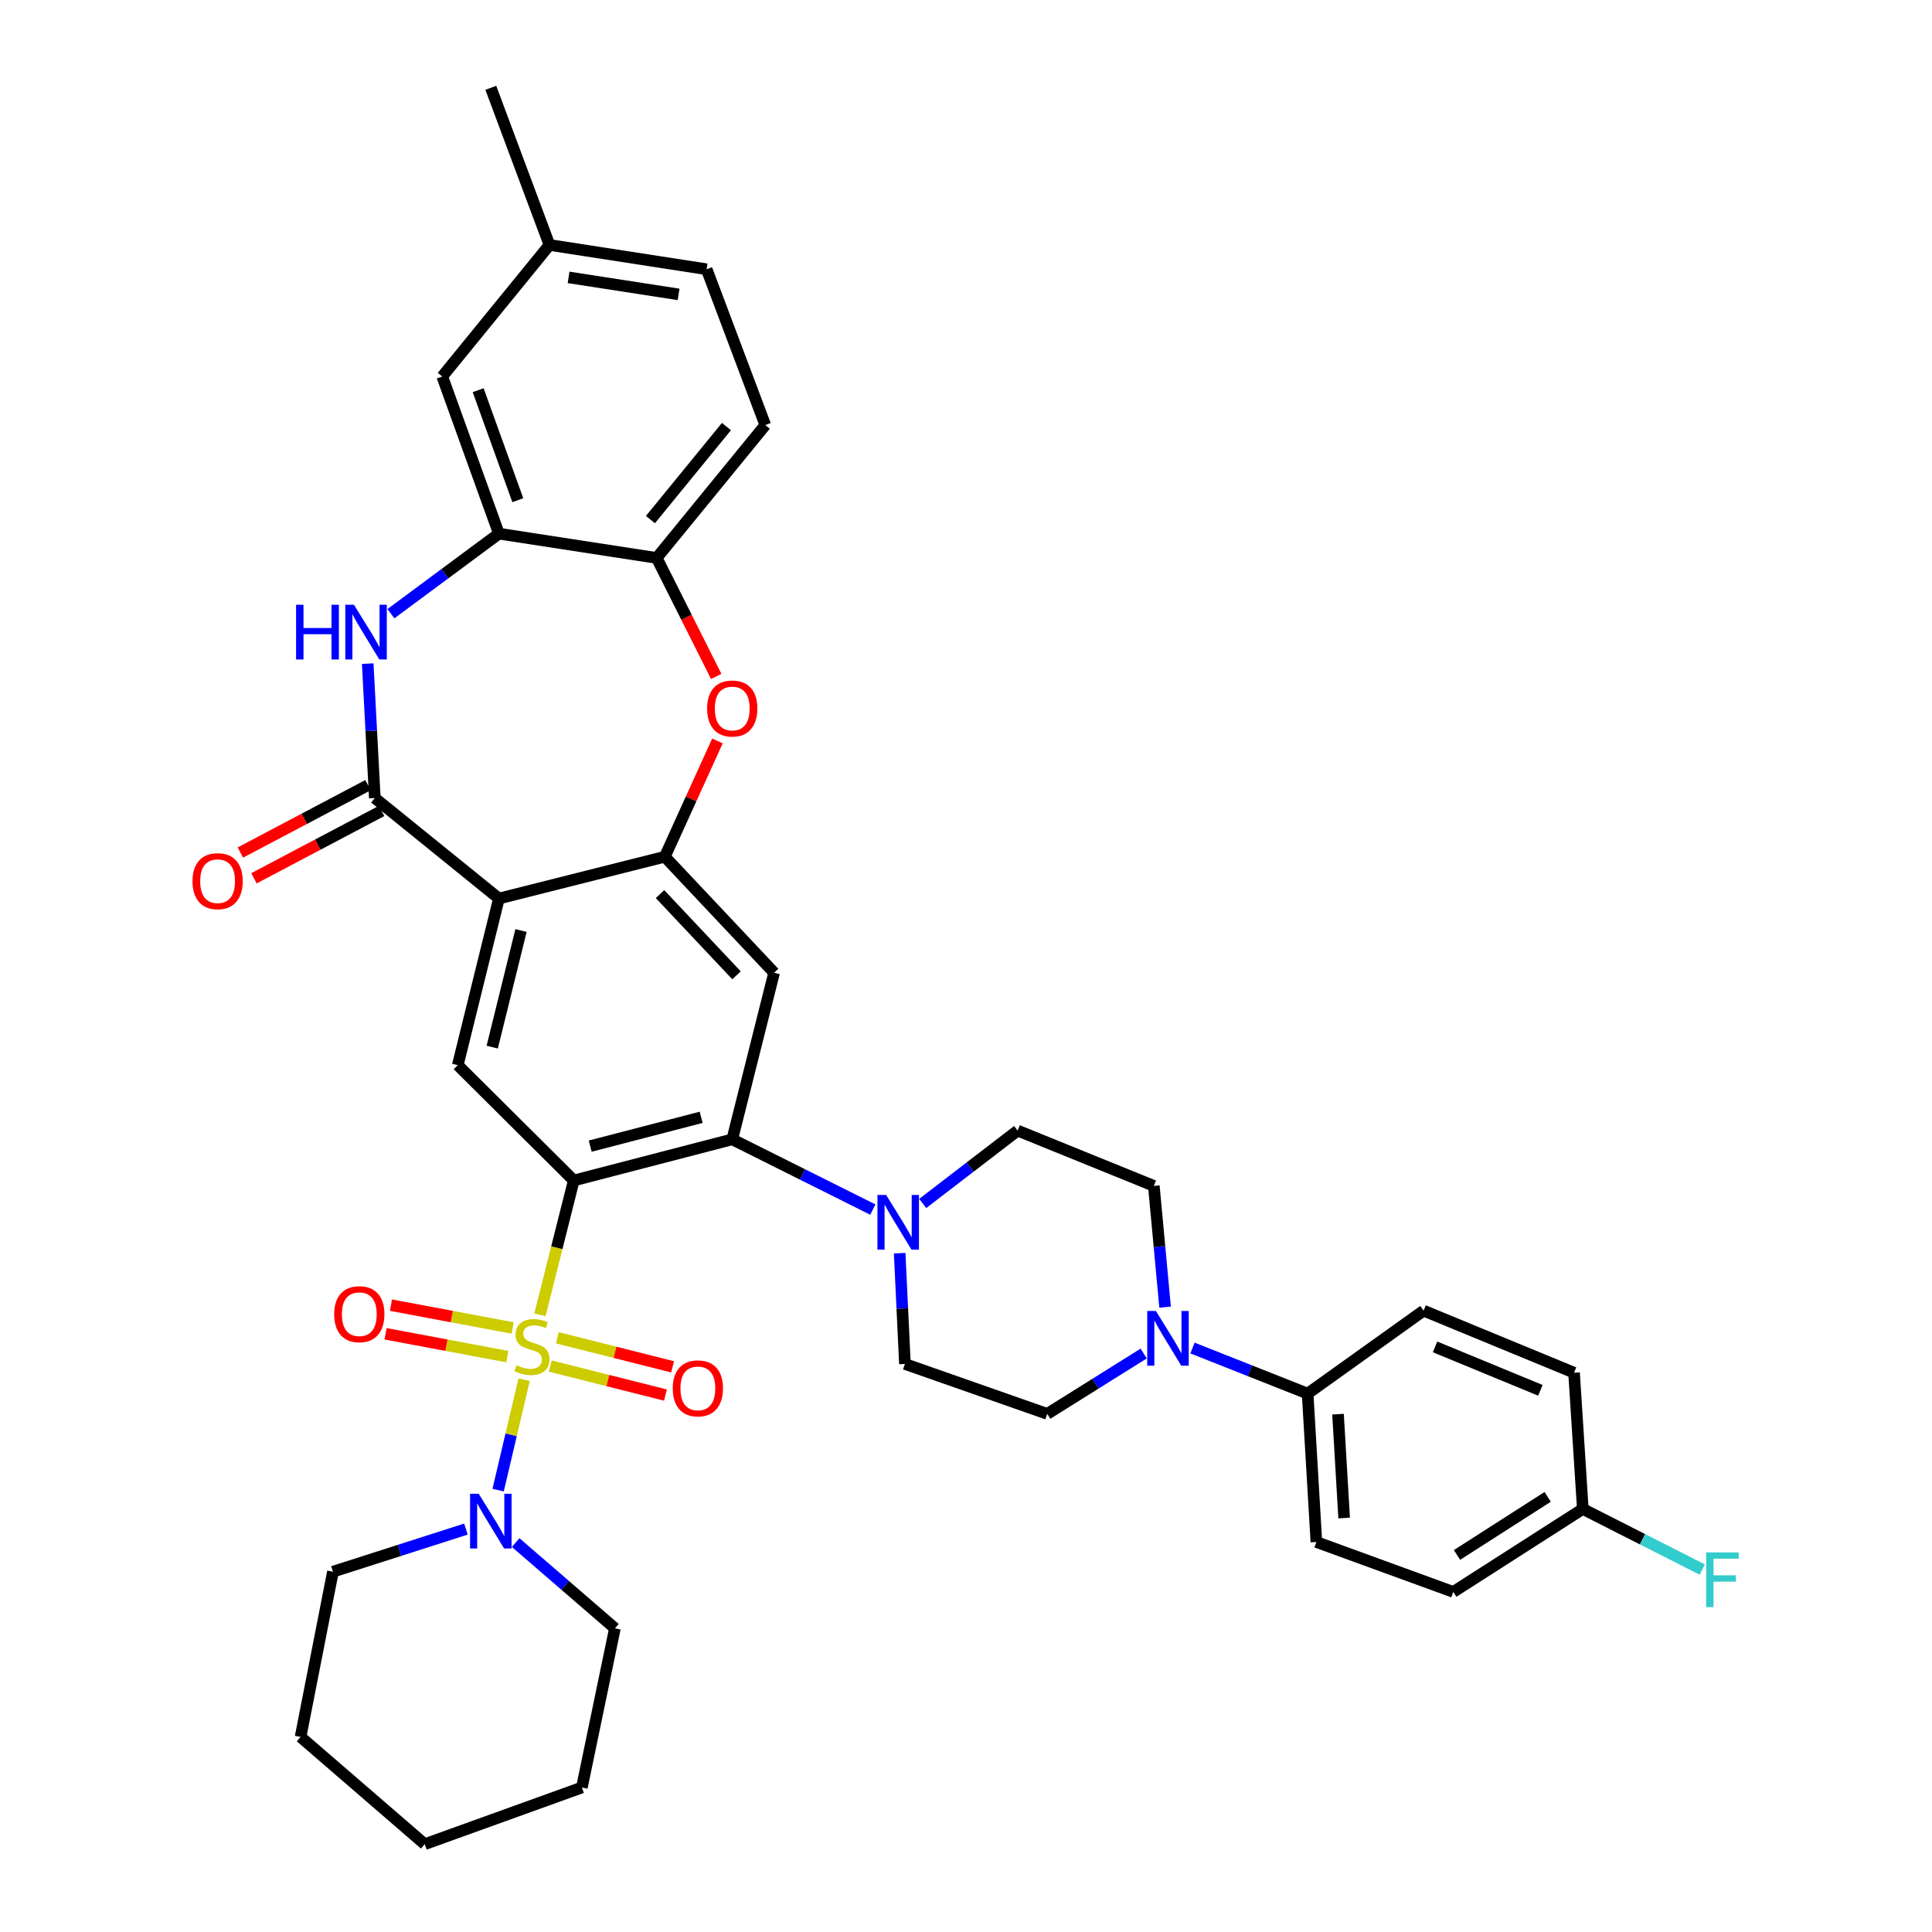 <?xml version='1.0' encoding='iso-8859-1'?>
<svg version='1.1' baseProfile='full'
              xmlns='http://www.w3.org/2000/svg'
                      xmlns:rdkit='http://www.rdkit.org/xml'
                      xmlns:xlink='http://www.w3.org/1999/xlink'
                  xml:space='preserve'
width='1000px' height='1000px' viewBox='0 0 1000 1000'>
<!-- END OF HEADER -->
<rect style='opacity:1.0;fill:#FFFFFF;stroke:none' width='1000' height='1000' x='0' y='0'> </rect>
<path class='bond-0' d='M 279.46,680.569 L 288.22,645.794' style='fill:none;fill-rule:evenodd;stroke:#CCCC00;stroke-width:6px;stroke-linecap:butt;stroke-linejoin:miter;stroke-opacity:1' />
<path class='bond-0' d='M 288.22,645.794 L 296.979,611.019' style='fill:none;fill-rule:evenodd;stroke:#000000;stroke-width:6px;stroke-linecap:butt;stroke-linejoin:miter;stroke-opacity:1' />
<path class='bond-8' d='M 271.293,714.105 L 264.559,742.695' style='fill:none;fill-rule:evenodd;stroke:#CCCC00;stroke-width:6px;stroke-linecap:butt;stroke-linejoin:miter;stroke-opacity:1' />
<path class='bond-8' d='M 264.559,742.695 L 257.824,771.285' style='fill:none;fill-rule:evenodd;stroke:#0000FF;stroke-width:6px;stroke-linecap:butt;stroke-linejoin:miter;stroke-opacity:1' />
<path class='bond-14' d='M 284.797,707.058 L 314.623,714.572' style='fill:none;fill-rule:evenodd;stroke:#CCCC00;stroke-width:6px;stroke-linecap:butt;stroke-linejoin:miter;stroke-opacity:1' />
<path class='bond-14' d='M 314.623,714.572 L 344.448,722.087' style='fill:none;fill-rule:evenodd;stroke:#FF0000;stroke-width:6px;stroke-linecap:butt;stroke-linejoin:miter;stroke-opacity:1' />
<path class='bond-14' d='M 288.481,692.439 L 318.306,699.953' style='fill:none;fill-rule:evenodd;stroke:#CCCC00;stroke-width:6px;stroke-linecap:butt;stroke-linejoin:miter;stroke-opacity:1' />
<path class='bond-14' d='M 318.306,699.953 L 348.131,707.468' style='fill:none;fill-rule:evenodd;stroke:#FF0000;stroke-width:6px;stroke-linecap:butt;stroke-linejoin:miter;stroke-opacity:1' />
<path class='bond-15' d='M 265.381,687.365 L 233.866,681.454' style='fill:none;fill-rule:evenodd;stroke:#CCCC00;stroke-width:6px;stroke-linecap:butt;stroke-linejoin:miter;stroke-opacity:1' />
<path class='bond-15' d='M 233.866,681.454 L 202.351,675.544' style='fill:none;fill-rule:evenodd;stroke:#FF0000;stroke-width:6px;stroke-linecap:butt;stroke-linejoin:miter;stroke-opacity:1' />
<path class='bond-15' d='M 262.603,702.182 L 231.087,696.272' style='fill:none;fill-rule:evenodd;stroke:#CCCC00;stroke-width:6px;stroke-linecap:butt;stroke-linejoin:miter;stroke-opacity:1' />
<path class='bond-15' d='M 231.087,696.272 L 199.572,690.362' style='fill:none;fill-rule:evenodd;stroke:#FF0000;stroke-width:6px;stroke-linecap:butt;stroke-linejoin:miter;stroke-opacity:1' />
<path class='bond-2' d='M 296.979,611.019 L 379.01,589.72' style='fill:none;fill-rule:evenodd;stroke:#000000;stroke-width:6px;stroke-linecap:butt;stroke-linejoin:miter;stroke-opacity:1' />
<path class='bond-2' d='M 305.495,593.232 L 362.917,578.322' style='fill:none;fill-rule:evenodd;stroke:#000000;stroke-width:6px;stroke-linecap:butt;stroke-linejoin:miter;stroke-opacity:1' />
<path class='bond-6' d='M 296.979,611.019 L 236.943,551.317' style='fill:none;fill-rule:evenodd;stroke:#000000;stroke-width:6px;stroke-linecap:butt;stroke-linejoin:miter;stroke-opacity:1' />
<path class='bond-1' d='M 258.234,465.082 L 236.943,551.317' style='fill:none;fill-rule:evenodd;stroke:#000000;stroke-width:6px;stroke-linecap:butt;stroke-linejoin:miter;stroke-opacity:1' />
<path class='bond-1' d='M 269.677,481.631 L 254.773,541.996' style='fill:none;fill-rule:evenodd;stroke:#000000;stroke-width:6px;stroke-linecap:butt;stroke-linejoin:miter;stroke-opacity:1' />
<path class='bond-3' d='M 258.234,465.082 L 194.001,413.069' style='fill:none;fill-rule:evenodd;stroke:#000000;stroke-width:6px;stroke-linecap:butt;stroke-linejoin:miter;stroke-opacity:1' />
<path class='bond-4' d='M 258.234,465.082 L 344.109,443.439' style='fill:none;fill-rule:evenodd;stroke:#000000;stroke-width:6px;stroke-linecap:butt;stroke-linejoin:miter;stroke-opacity:1' />
<path class='bond-7' d='M 379.01,589.72 L 400.678,503.493' style='fill:none;fill-rule:evenodd;stroke:#000000;stroke-width:6px;stroke-linecap:butt;stroke-linejoin:miter;stroke-opacity:1' />
<path class='bond-10' d='M 379.01,589.72 L 415.39,607.903' style='fill:none;fill-rule:evenodd;stroke:#000000;stroke-width:6px;stroke-linecap:butt;stroke-linejoin:miter;stroke-opacity:1' />
<path class='bond-10' d='M 415.39,607.903 L 451.77,626.085' style='fill:none;fill-rule:evenodd;stroke:#0000FF;stroke-width:6px;stroke-linecap:butt;stroke-linejoin:miter;stroke-opacity:1' />
<path class='bond-5' d='M 194.001,413.069 L 192.166,378.283' style='fill:none;fill-rule:evenodd;stroke:#000000;stroke-width:6px;stroke-linecap:butt;stroke-linejoin:miter;stroke-opacity:1' />
<path class='bond-5' d='M 192.166,378.283 L 190.33,343.496' style='fill:none;fill-rule:evenodd;stroke:#0000FF;stroke-width:6px;stroke-linecap:butt;stroke-linejoin:miter;stroke-opacity:1' />
<path class='bond-17' d='M 190.483,406.403 L 157.448,423.836' style='fill:none;fill-rule:evenodd;stroke:#000000;stroke-width:6px;stroke-linecap:butt;stroke-linejoin:miter;stroke-opacity:1' />
<path class='bond-17' d='M 157.448,423.836 L 124.414,441.27' style='fill:none;fill-rule:evenodd;stroke:#FF0000;stroke-width:6px;stroke-linecap:butt;stroke-linejoin:miter;stroke-opacity:1' />
<path class='bond-17' d='M 197.519,419.736 L 164.485,437.17' style='fill:none;fill-rule:evenodd;stroke:#000000;stroke-width:6px;stroke-linecap:butt;stroke-linejoin:miter;stroke-opacity:1' />
<path class='bond-17' d='M 164.485,437.17 L 131.45,454.603' style='fill:none;fill-rule:evenodd;stroke:#FF0000;stroke-width:6px;stroke-linecap:butt;stroke-linejoin:miter;stroke-opacity:1' />
<path class='bond-9' d='M 344.109,443.439 L 357.727,413.472' style='fill:none;fill-rule:evenodd;stroke:#000000;stroke-width:6px;stroke-linecap:butt;stroke-linejoin:miter;stroke-opacity:1' />
<path class='bond-9' d='M 357.727,413.472 L 371.345,383.504' style='fill:none;fill-rule:evenodd;stroke:#FF0000;stroke-width:6px;stroke-linecap:butt;stroke-linejoin:miter;stroke-opacity:1' />
<path class='bond-38' d='M 344.109,443.439 L 400.678,503.493' style='fill:none;fill-rule:evenodd;stroke:#000000;stroke-width:6px;stroke-linecap:butt;stroke-linejoin:miter;stroke-opacity:1' />
<path class='bond-38' d='M 341.62,462.785 L 381.219,504.822' style='fill:none;fill-rule:evenodd;stroke:#000000;stroke-width:6px;stroke-linecap:butt;stroke-linejoin:miter;stroke-opacity:1' />
<path class='bond-11' d='M 202.35,317.64 L 230.292,296.93' style='fill:none;fill-rule:evenodd;stroke:#0000FF;stroke-width:6px;stroke-linecap:butt;stroke-linejoin:miter;stroke-opacity:1' />
<path class='bond-11' d='M 230.292,296.93 L 258.234,276.22' style='fill:none;fill-rule:evenodd;stroke:#000000;stroke-width:6px;stroke-linecap:butt;stroke-linejoin:miter;stroke-opacity:1' />
<path class='bond-32' d='M 241.161,791.455 L 206.747,802.481' style='fill:none;fill-rule:evenodd;stroke:#0000FF;stroke-width:6px;stroke-linecap:butt;stroke-linejoin:miter;stroke-opacity:1' />
<path class='bond-32' d='M 206.747,802.481 L 172.333,813.508' style='fill:none;fill-rule:evenodd;stroke:#000000;stroke-width:6px;stroke-linecap:butt;stroke-linejoin:miter;stroke-opacity:1' />
<path class='bond-33' d='M 266.908,798.439 L 292.593,820.631' style='fill:none;fill-rule:evenodd;stroke:#0000FF;stroke-width:6px;stroke-linecap:butt;stroke-linejoin:miter;stroke-opacity:1' />
<path class='bond-33' d='M 292.593,820.631 L 318.279,842.823' style='fill:none;fill-rule:evenodd;stroke:#000000;stroke-width:6px;stroke-linecap:butt;stroke-linejoin:miter;stroke-opacity:1' />
<path class='bond-13' d='M 370.722,350.137 L 355.313,319.464' style='fill:none;fill-rule:evenodd;stroke:#FF0000;stroke-width:6px;stroke-linecap:butt;stroke-linejoin:miter;stroke-opacity:1' />
<path class='bond-13' d='M 355.313,319.464 L 339.904,288.792' style='fill:none;fill-rule:evenodd;stroke:#000000;stroke-width:6px;stroke-linecap:butt;stroke-linejoin:miter;stroke-opacity:1' />
<path class='bond-18' d='M 477.599,622.909 L 502.157,604.049' style='fill:none;fill-rule:evenodd;stroke:#0000FF;stroke-width:6px;stroke-linecap:butt;stroke-linejoin:miter;stroke-opacity:1' />
<path class='bond-18' d='M 502.157,604.049 L 526.715,585.189' style='fill:none;fill-rule:evenodd;stroke:#000000;stroke-width:6px;stroke-linecap:butt;stroke-linejoin:miter;stroke-opacity:1' />
<path class='bond-19' d='M 465.669,648.649 L 467.028,677.315' style='fill:none;fill-rule:evenodd;stroke:#0000FF;stroke-width:6px;stroke-linecap:butt;stroke-linejoin:miter;stroke-opacity:1' />
<path class='bond-19' d='M 467.028,677.315 L 468.387,705.982' style='fill:none;fill-rule:evenodd;stroke:#000000;stroke-width:6px;stroke-linecap:butt;stroke-linejoin:miter;stroke-opacity:1' />
<path class='bond-22' d='M 258.234,276.22 L 228.911,194.876' style='fill:none;fill-rule:evenodd;stroke:#000000;stroke-width:6px;stroke-linecap:butt;stroke-linejoin:miter;stroke-opacity:1' />
<path class='bond-22' d='M 268.018,258.906 L 247.492,201.965' style='fill:none;fill-rule:evenodd;stroke:#000000;stroke-width:6px;stroke-linecap:butt;stroke-linejoin:miter;stroke-opacity:1' />
<path class='bond-41' d='M 258.234,276.22 L 339.904,288.792' style='fill:none;fill-rule:evenodd;stroke:#000000;stroke-width:6px;stroke-linecap:butt;stroke-linejoin:miter;stroke-opacity:1' />
<path class='bond-12' d='M 591.966,700.588 L 567.008,716.204' style='fill:none;fill-rule:evenodd;stroke:#0000FF;stroke-width:6px;stroke-linecap:butt;stroke-linejoin:miter;stroke-opacity:1' />
<path class='bond-12' d='M 567.008,716.204 L 542.05,731.821' style='fill:none;fill-rule:evenodd;stroke:#000000;stroke-width:6px;stroke-linecap:butt;stroke-linejoin:miter;stroke-opacity:1' />
<path class='bond-16' d='M 617.233,697.737 L 647.028,709.536' style='fill:none;fill-rule:evenodd;stroke:#0000FF;stroke-width:6px;stroke-linecap:butt;stroke-linejoin:miter;stroke-opacity:1' />
<path class='bond-16' d='M 647.028,709.536 L 676.823,721.334' style='fill:none;fill-rule:evenodd;stroke:#000000;stroke-width:6px;stroke-linecap:butt;stroke-linejoin:miter;stroke-opacity:1' />
<path class='bond-40' d='M 603.05,676.574 L 600.135,645.191' style='fill:none;fill-rule:evenodd;stroke:#0000FF;stroke-width:6px;stroke-linecap:butt;stroke-linejoin:miter;stroke-opacity:1' />
<path class='bond-40' d='M 600.135,645.191 L 597.221,613.808' style='fill:none;fill-rule:evenodd;stroke:#000000;stroke-width:6px;stroke-linecap:butt;stroke-linejoin:miter;stroke-opacity:1' />
<path class='bond-23' d='M 339.904,288.792 L 396.113,220.011' style='fill:none;fill-rule:evenodd;stroke:#000000;stroke-width:6px;stroke-linecap:butt;stroke-linejoin:miter;stroke-opacity:1' />
<path class='bond-23' d='M 336.662,268.935 L 376.008,220.788' style='fill:none;fill-rule:evenodd;stroke:#000000;stroke-width:6px;stroke-linecap:butt;stroke-linejoin:miter;stroke-opacity:1' />
<path class='bond-24' d='M 676.823,721.334 L 681.354,798.139' style='fill:none;fill-rule:evenodd;stroke:#000000;stroke-width:6px;stroke-linecap:butt;stroke-linejoin:miter;stroke-opacity:1' />
<path class='bond-24' d='M 692.552,731.967 L 695.724,785.73' style='fill:none;fill-rule:evenodd;stroke:#000000;stroke-width:6px;stroke-linecap:butt;stroke-linejoin:miter;stroke-opacity:1' />
<path class='bond-25' d='M 676.823,721.334 L 736.851,678.393' style='fill:none;fill-rule:evenodd;stroke:#000000;stroke-width:6px;stroke-linecap:butt;stroke-linejoin:miter;stroke-opacity:1' />
<path class='bond-20' d='M 526.715,585.189 L 597.221,613.808' style='fill:none;fill-rule:evenodd;stroke:#000000;stroke-width:6px;stroke-linecap:butt;stroke-linejoin:miter;stroke-opacity:1' />
<path class='bond-21' d='M 468.387,705.982 L 542.05,731.821' style='fill:none;fill-rule:evenodd;stroke:#000000;stroke-width:6px;stroke-linecap:butt;stroke-linejoin:miter;stroke-opacity:1' />
<path class='bond-26' d='M 228.911,194.876 L 284.408,126.79' style='fill:none;fill-rule:evenodd;stroke:#000000;stroke-width:6px;stroke-linecap:butt;stroke-linejoin:miter;stroke-opacity:1' />
<path class='bond-28' d='M 396.113,220.011 L 365.743,139.362' style='fill:none;fill-rule:evenodd;stroke:#000000;stroke-width:6px;stroke-linecap:butt;stroke-linejoin:miter;stroke-opacity:1' />
<path class='bond-30' d='M 681.354,798.139 L 752.22,823.978' style='fill:none;fill-rule:evenodd;stroke:#000000;stroke-width:6px;stroke-linecap:butt;stroke-linejoin:miter;stroke-opacity:1' />
<path class='bond-29' d='M 736.851,678.393 L 814.727,710.513' style='fill:none;fill-rule:evenodd;stroke:#000000;stroke-width:6px;stroke-linecap:butt;stroke-linejoin:miter;stroke-opacity:1' />
<path class='bond-29' d='M 742.784,697.148 L 797.297,719.632' style='fill:none;fill-rule:evenodd;stroke:#000000;stroke-width:6px;stroke-linecap:butt;stroke-linejoin:miter;stroke-opacity:1' />
<path class='bond-34' d='M 284.408,126.79 L 254.046,45.455' style='fill:none;fill-rule:evenodd;stroke:#000000;stroke-width:6px;stroke-linecap:butt;stroke-linejoin:miter;stroke-opacity:1' />
<path class='bond-42' d='M 284.408,126.79 L 365.743,139.362' style='fill:none;fill-rule:evenodd;stroke:#000000;stroke-width:6px;stroke-linecap:butt;stroke-linejoin:miter;stroke-opacity:1' />
<path class='bond-42' d='M 294.305,143.575 L 351.24,152.376' style='fill:none;fill-rule:evenodd;stroke:#000000;stroke-width:6px;stroke-linecap:butt;stroke-linejoin:miter;stroke-opacity:1' />
<path class='bond-27' d='M 819.259,781.036 L 814.727,710.513' style='fill:none;fill-rule:evenodd;stroke:#000000;stroke-width:6px;stroke-linecap:butt;stroke-linejoin:miter;stroke-opacity:1' />
<path class='bond-31' d='M 819.259,781.036 L 850.172,796.717' style='fill:none;fill-rule:evenodd;stroke:#000000;stroke-width:6px;stroke-linecap:butt;stroke-linejoin:miter;stroke-opacity:1' />
<path class='bond-31' d='M 850.172,796.717 L 881.086,812.397' style='fill:none;fill-rule:evenodd;stroke:#33CCCC;stroke-width:6px;stroke-linecap:butt;stroke-linejoin:miter;stroke-opacity:1' />
<path class='bond-43' d='M 819.259,781.036 L 752.22,823.978' style='fill:none;fill-rule:evenodd;stroke:#000000;stroke-width:6px;stroke-linecap:butt;stroke-linejoin:miter;stroke-opacity:1' />
<path class='bond-43' d='M 801.071,774.782 L 754.144,804.841' style='fill:none;fill-rule:evenodd;stroke:#000000;stroke-width:6px;stroke-linecap:butt;stroke-linejoin:miter;stroke-opacity:1' />
<path class='bond-35' d='M 172.333,813.508 L 155.574,899.032' style='fill:none;fill-rule:evenodd;stroke:#000000;stroke-width:6px;stroke-linecap:butt;stroke-linejoin:miter;stroke-opacity:1' />
<path class='bond-36' d='M 318.279,842.823 L 301.176,925.214' style='fill:none;fill-rule:evenodd;stroke:#000000;stroke-width:6px;stroke-linecap:butt;stroke-linejoin:miter;stroke-opacity:1' />
<path class='bond-39' d='M 155.574,899.032 L 219.84,954.545' style='fill:none;fill-rule:evenodd;stroke:#000000;stroke-width:6px;stroke-linecap:butt;stroke-linejoin:miter;stroke-opacity:1' />
<path class='bond-37' d='M 301.176,925.214 L 219.84,954.545' style='fill:none;fill-rule:evenodd;stroke:#000000;stroke-width:6px;stroke-linecap:butt;stroke-linejoin:miter;stroke-opacity:1' />
<path  class='atom-0' d='M 267.345 706.623
Q 267.665 706.743, 268.985 707.303
Q 270.305 707.863, 271.745 708.223
Q 273.225 708.543, 274.665 708.543
Q 277.345 708.543, 278.905 707.263
Q 280.465 705.943, 280.465 703.663
Q 280.465 702.103, 279.665 701.143
Q 278.905 700.183, 277.705 699.663
Q 276.505 699.143, 274.505 698.543
Q 271.985 697.783, 270.465 697.063
Q 268.985 696.343, 267.905 694.823
Q 266.865 693.303, 266.865 690.743
Q 266.865 687.183, 269.265 684.983
Q 271.705 682.783, 276.505 682.783
Q 279.785 682.783, 283.505 684.343
L 282.585 687.423
Q 279.185 686.023, 276.625 686.023
Q 273.865 686.023, 272.345 687.183
Q 270.825 688.303, 270.865 690.263
Q 270.865 691.783, 271.625 692.703
Q 272.425 693.623, 273.545 694.143
Q 274.705 694.663, 276.625 695.263
Q 279.185 696.063, 280.705 696.863
Q 282.225 697.663, 283.305 699.303
Q 284.425 700.903, 284.425 703.663
Q 284.425 707.583, 281.785 709.703
Q 279.185 711.783, 274.825 711.783
Q 272.305 711.783, 270.385 711.223
Q 268.505 710.703, 266.265 709.783
L 267.345 706.623
' fill='#CCCC00'/>
<path  class='atom-6' d='M 153.25 313.026
L 157.09 313.026
L 157.09 325.066
L 171.57 325.066
L 171.57 313.026
L 175.41 313.026
L 175.41 341.346
L 171.57 341.346
L 171.57 328.266
L 157.09 328.266
L 157.09 341.346
L 153.25 341.346
L 153.25 313.026
' fill='#0000FF'/>
<path  class='atom-6' d='M 183.21 313.026
L 192.49 328.026
Q 193.41 329.506, 194.89 332.186
Q 196.37 334.866, 196.45 335.026
L 196.45 313.026
L 200.21 313.026
L 200.21 341.346
L 196.33 341.346
L 186.37 324.946
Q 185.21 323.026, 183.97 320.826
Q 182.77 318.626, 182.41 317.946
L 182.41 341.346
L 178.73 341.346
L 178.73 313.026
L 183.21 313.026
' fill='#0000FF'/>
<path  class='atom-9' d='M 247.786 773.166
L 257.066 788.166
Q 257.986 789.646, 259.466 792.326
Q 260.946 795.006, 261.026 795.166
L 261.026 773.166
L 264.786 773.166
L 264.786 801.486
L 260.906 801.486
L 250.946 785.086
Q 249.786 783.166, 248.546 780.966
Q 247.346 778.766, 246.986 778.086
L 246.986 801.486
L 243.306 801.486
L 243.306 773.166
L 247.786 773.166
' fill='#0000FF'/>
<path  class='atom-10' d='M 366.01 366.715
Q 366.01 359.915, 369.37 356.115
Q 372.73 352.315, 379.01 352.315
Q 385.29 352.315, 388.65 356.115
Q 392.01 359.915, 392.01 366.715
Q 392.01 373.595, 388.61 377.515
Q 385.21 381.395, 379.01 381.395
Q 372.77 381.395, 369.37 377.515
Q 366.01 373.635, 366.01 366.715
M 379.01 378.195
Q 383.33 378.195, 385.65 375.315
Q 388.01 372.395, 388.01 366.715
Q 388.01 361.155, 385.65 358.355
Q 383.33 355.515, 379.01 355.515
Q 374.69 355.515, 372.33 358.315
Q 370.01 361.115, 370.01 366.715
Q 370.01 372.435, 372.33 375.315
Q 374.69 378.195, 379.01 378.195
' fill='#FF0000'/>
<path  class='atom-11' d='M 458.651 618.493
L 467.931 633.493
Q 468.851 634.973, 470.331 637.653
Q 471.811 640.333, 471.891 640.493
L 471.891 618.493
L 475.651 618.493
L 475.651 646.813
L 471.771 646.813
L 461.811 630.413
Q 460.651 628.493, 459.411 626.293
Q 458.211 624.093, 457.851 623.413
L 457.851 646.813
L 454.171 646.813
L 454.171 618.493
L 458.651 618.493
' fill='#0000FF'/>
<path  class='atom-13' d='M 598.289 678.555
L 607.569 693.555
Q 608.489 695.035, 609.969 697.715
Q 611.449 700.395, 611.529 700.555
L 611.529 678.555
L 615.289 678.555
L 615.289 706.875
L 611.409 706.875
L 601.449 690.475
Q 600.289 688.555, 599.049 686.355
Q 597.849 684.155, 597.489 683.475
L 597.489 706.875
L 593.809 706.875
L 593.809 678.555
L 598.289 678.555
' fill='#0000FF'/>
<path  class='atom-15' d='M 348.212 718.617
Q 348.212 711.817, 351.572 708.017
Q 354.932 704.217, 361.212 704.217
Q 367.492 704.217, 370.852 708.017
Q 374.212 711.817, 374.212 718.617
Q 374.212 725.497, 370.812 729.417
Q 367.412 733.297, 361.212 733.297
Q 354.972 733.297, 351.572 729.417
Q 348.212 725.537, 348.212 718.617
M 361.212 730.097
Q 365.532 730.097, 367.852 727.217
Q 370.212 724.297, 370.212 718.617
Q 370.212 713.057, 367.852 710.257
Q 365.532 707.417, 361.212 707.417
Q 356.892 707.417, 354.532 710.217
Q 352.212 713.017, 352.212 718.617
Q 352.212 724.337, 354.532 727.217
Q 356.892 730.097, 361.212 730.097
' fill='#FF0000'/>
<path  class='atom-16' d='M 172.977 680.223
Q 172.977 673.423, 176.337 669.623
Q 179.697 665.823, 185.977 665.823
Q 192.257 665.823, 195.617 669.623
Q 198.977 673.423, 198.977 680.223
Q 198.977 687.103, 195.577 691.023
Q 192.177 694.903, 185.977 694.903
Q 179.737 694.903, 176.337 691.023
Q 172.977 687.143, 172.977 680.223
M 185.977 691.703
Q 190.297 691.703, 192.617 688.823
Q 194.977 685.903, 194.977 680.223
Q 194.977 674.663, 192.617 671.863
Q 190.297 669.023, 185.977 669.023
Q 181.657 669.023, 179.297 671.823
Q 176.977 674.623, 176.977 680.223
Q 176.977 685.943, 179.297 688.823
Q 181.657 691.703, 185.977 691.703
' fill='#FF0000'/>
<path  class='atom-18' d='M 99.632 456.091
Q 99.632 449.291, 102.992 445.491
Q 106.352 441.691, 112.632 441.691
Q 118.912 441.691, 122.272 445.491
Q 125.632 449.291, 125.632 456.091
Q 125.632 462.971, 122.232 466.891
Q 118.832 470.771, 112.632 470.771
Q 106.392 470.771, 102.992 466.891
Q 99.632 463.011, 99.632 456.091
M 112.632 467.571
Q 116.952 467.571, 119.272 464.691
Q 121.632 461.771, 121.632 456.091
Q 121.632 450.531, 119.272 447.731
Q 116.952 444.891, 112.632 444.891
Q 108.312 444.891, 105.952 447.691
Q 103.632 450.491, 103.632 456.091
Q 103.632 461.811, 105.952 464.691
Q 108.312 467.571, 112.632 467.571
' fill='#FF0000'/>
<path  class='atom-32' d='M 883.112 803.536
L 899.952 803.536
L 899.952 806.776
L 886.912 806.776
L 886.912 815.376
L 898.512 815.376
L 898.512 818.656
L 886.912 818.656
L 886.912 831.856
L 883.112 831.856
L 883.112 803.536
' fill='#33CCCC'/>
</svg>
